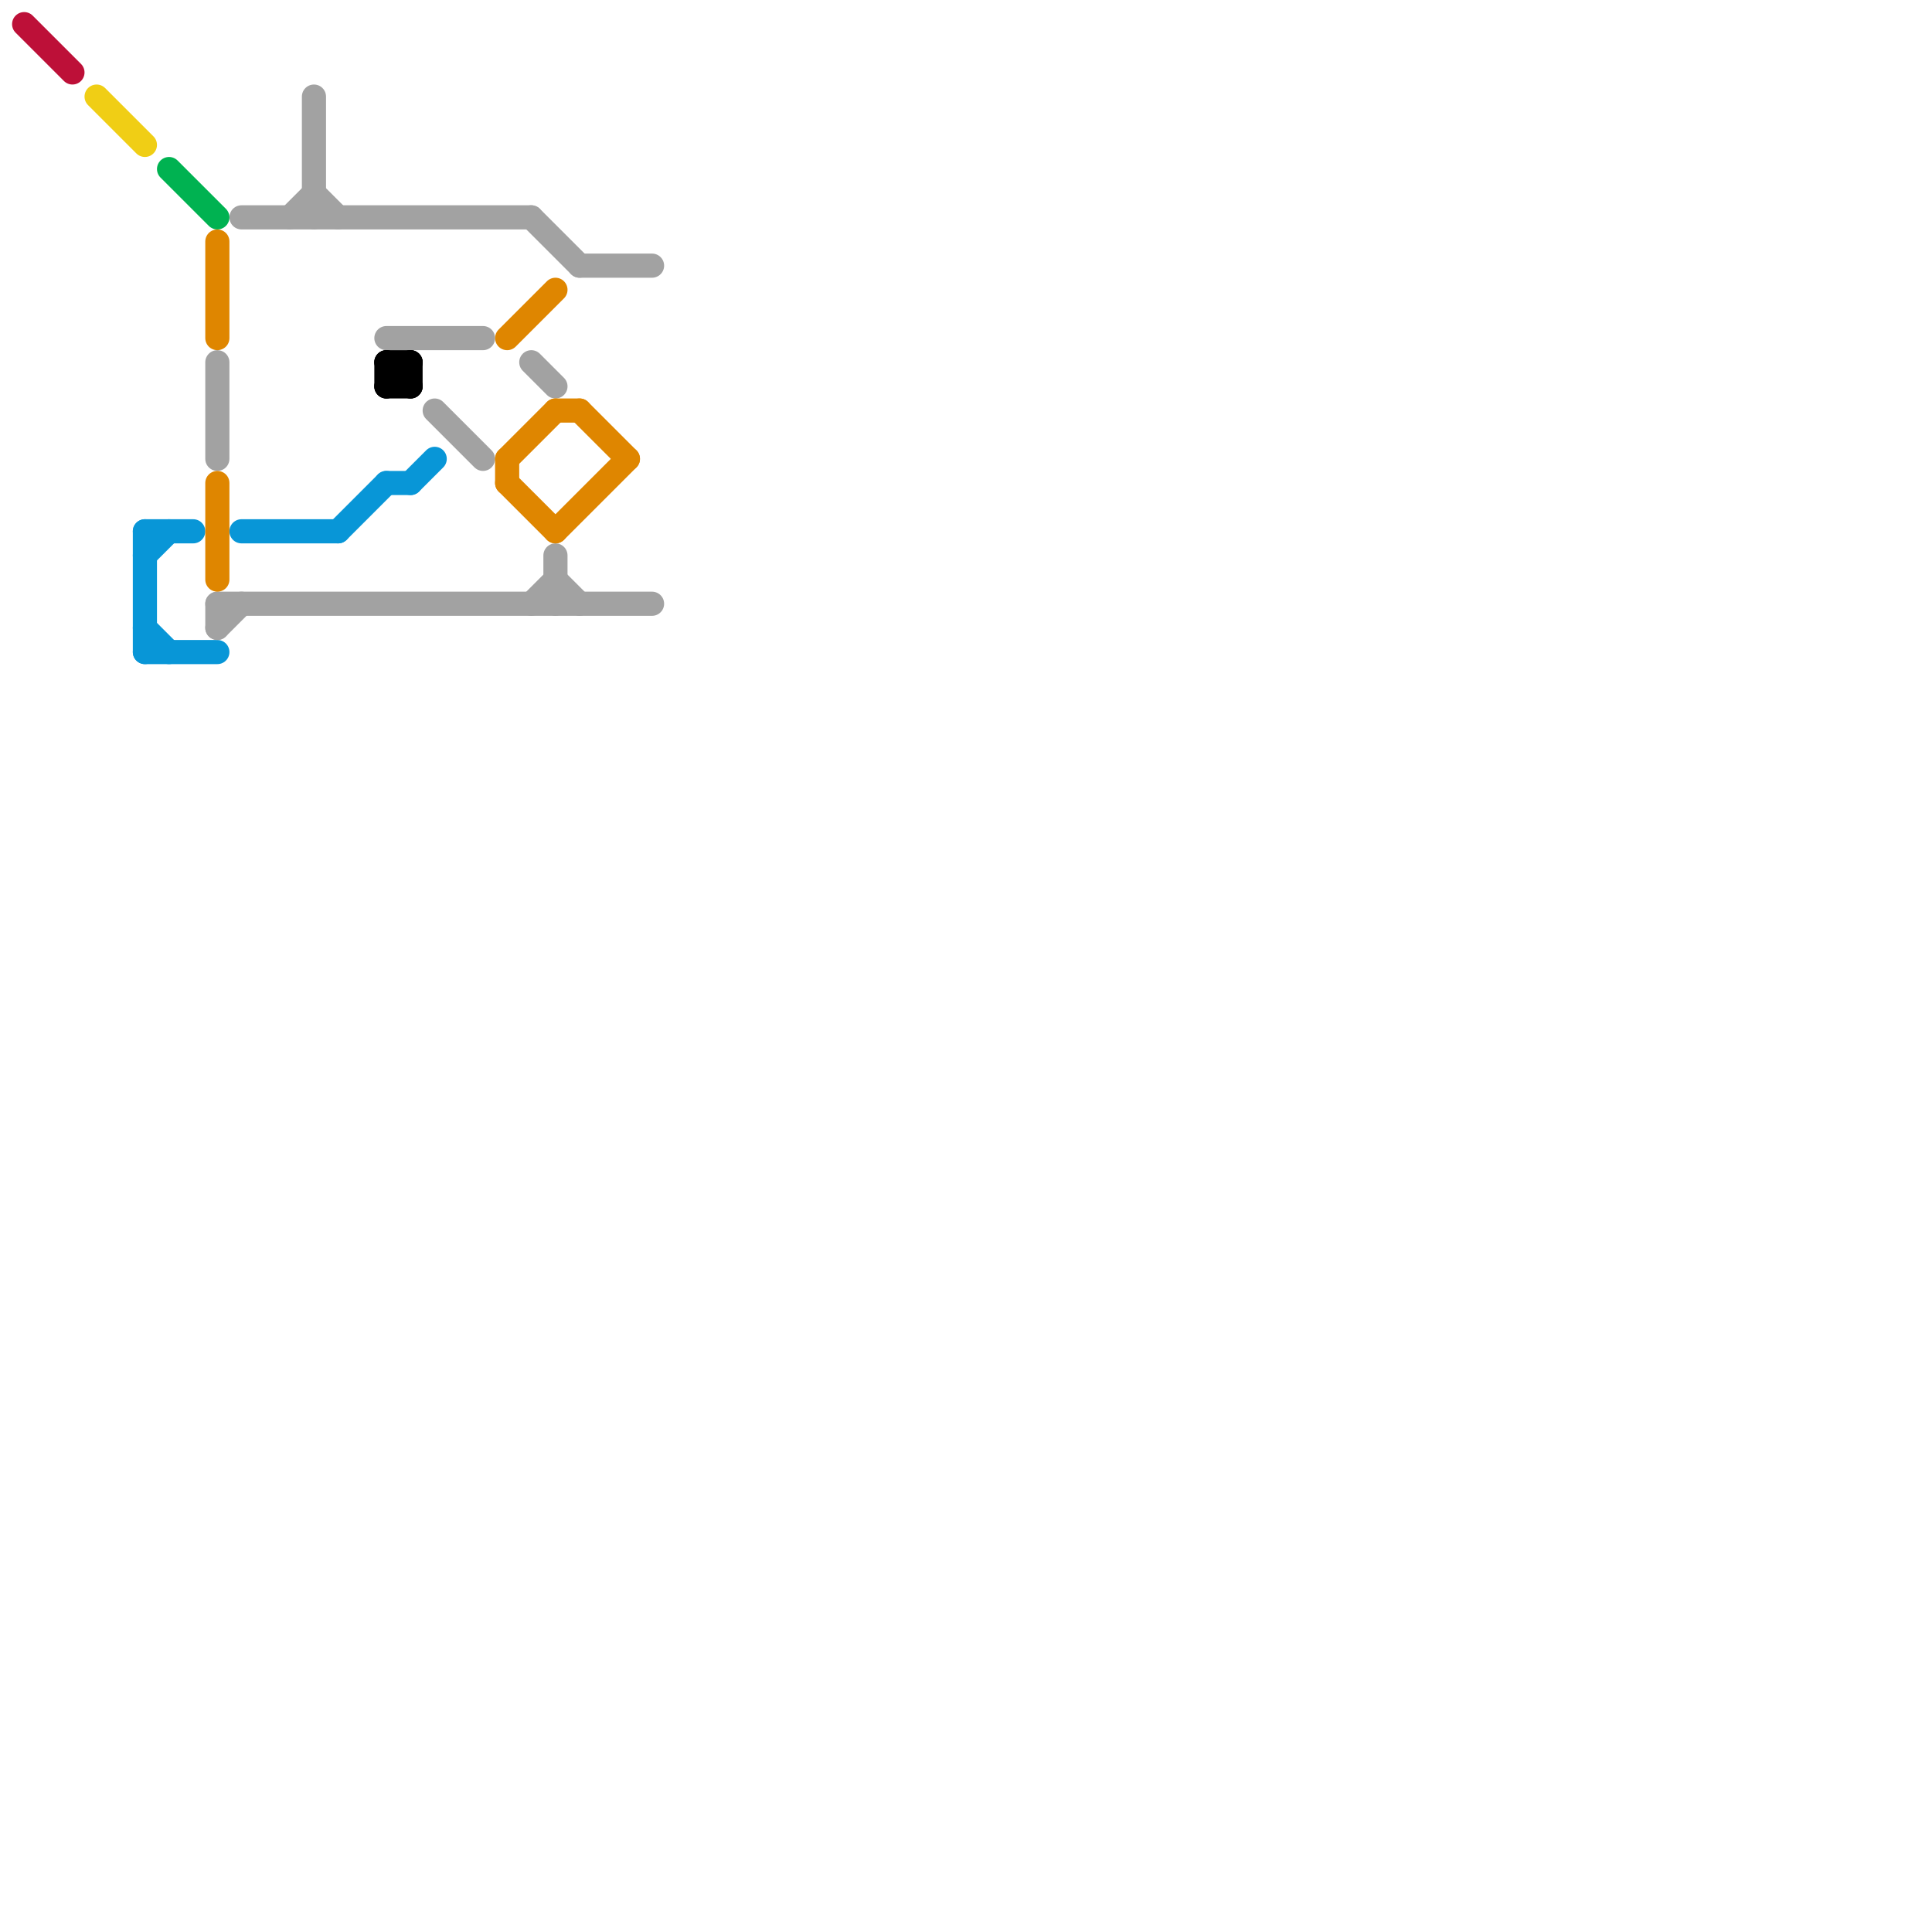 
<svg version="1.1" xmlns="http://www.w3.org/2000/svg" viewBox="0 0 80 80">
<style>text { font: 1px Helvetica; font-weight: 600; white-space: pre; dominant-baseline: central; } line { stroke-width: 1; fill: none; stroke-linecap: round; stroke-linejoin: round; } .c0 { stroke: #bd1038 } .c1 { stroke: #0896d7 } .c2 { stroke: #a2a2a2 } .c3 { stroke: #000000 } .c4 { stroke: #df8600 } .c5 { stroke: #f0ce15 } .c6 { stroke: #00b251 }</style><defs><g id="wm-xf"><circle r="1.2" fill="#000"/><circle r="0.9" fill="#fff"/><circle r="0.6" fill="#000"/><circle r="0.3" fill="#fff"/></g><g id="wm"><circle r="0.6" fill="#000"/><circle r="0.3" fill="#fff"/></g></defs><line class="c0" x1="1" y1="1" x2="3" y2="3"/><line class="c1" x1="17" y1="20" x2="18" y2="19"/><line class="c1" x1="6" y1="23" x2="7" y2="22"/><line class="c1" x1="16" y1="20" x2="17" y2="20"/><line class="c1" x1="6" y1="22" x2="8" y2="22"/><line class="c1" x1="10" y1="22" x2="14" y2="22"/><line class="c1" x1="14" y1="22" x2="16" y2="20"/><line class="c1" x1="6" y1="26" x2="7" y2="27"/><line class="c1" x1="6" y1="27" x2="9" y2="27"/><line class="c1" x1="6" y1="22" x2="6" y2="27"/><line class="c2" x1="9" y1="25" x2="9" y2="26"/><line class="c2" x1="13" y1="4" x2="13" y2="9"/><line class="c2" x1="24" y1="11" x2="27" y2="11"/><line class="c2" x1="23" y1="24" x2="24" y2="25"/><line class="c2" x1="23" y1="23" x2="23" y2="25"/><line class="c2" x1="22" y1="9" x2="24" y2="11"/><line class="c2" x1="16" y1="14" x2="20" y2="14"/><line class="c2" x1="22" y1="15" x2="23" y2="16"/><line class="c2" x1="18" y1="17" x2="20" y2="19"/><line class="c2" x1="9" y1="26" x2="10" y2="25"/><line class="c2" x1="22" y1="25" x2="23" y2="24"/><line class="c2" x1="9" y1="25" x2="27" y2="25"/><line class="c2" x1="9" y1="15" x2="9" y2="19"/><line class="c2" x1="12" y1="9" x2="13" y2="8"/><line class="c2" x1="10" y1="9" x2="22" y2="9"/><line class="c2" x1="13" y1="8" x2="14" y2="9"/><line class="c3" x1="16" y1="15" x2="16" y2="16"/><line class="c3" x1="17" y1="15" x2="17" y2="16"/><line class="c3" x1="16" y1="16" x2="17" y2="15"/><line class="c3" x1="16" y1="15" x2="17" y2="16"/><line class="c3" x1="16" y1="16" x2="17" y2="16"/><line class="c3" x1="16" y1="15" x2="17" y2="15"/><line class="c4" x1="24" y1="17" x2="26" y2="19"/><line class="c4" x1="9" y1="10" x2="9" y2="14"/><line class="c4" x1="21" y1="19" x2="23" y2="17"/><line class="c4" x1="21" y1="19" x2="21" y2="20"/><line class="c4" x1="23" y1="22" x2="26" y2="19"/><line class="c4" x1="21" y1="20" x2="23" y2="22"/><line class="c4" x1="9" y1="20" x2="9" y2="24"/><line class="c4" x1="23" y1="17" x2="24" y2="17"/><line class="c4" x1="21" y1="14" x2="23" y2="12"/><line class="c5" x1="4" y1="4" x2="6" y2="6"/><line class="c6" x1="7" y1="7" x2="9" y2="9"/>
</svg>
